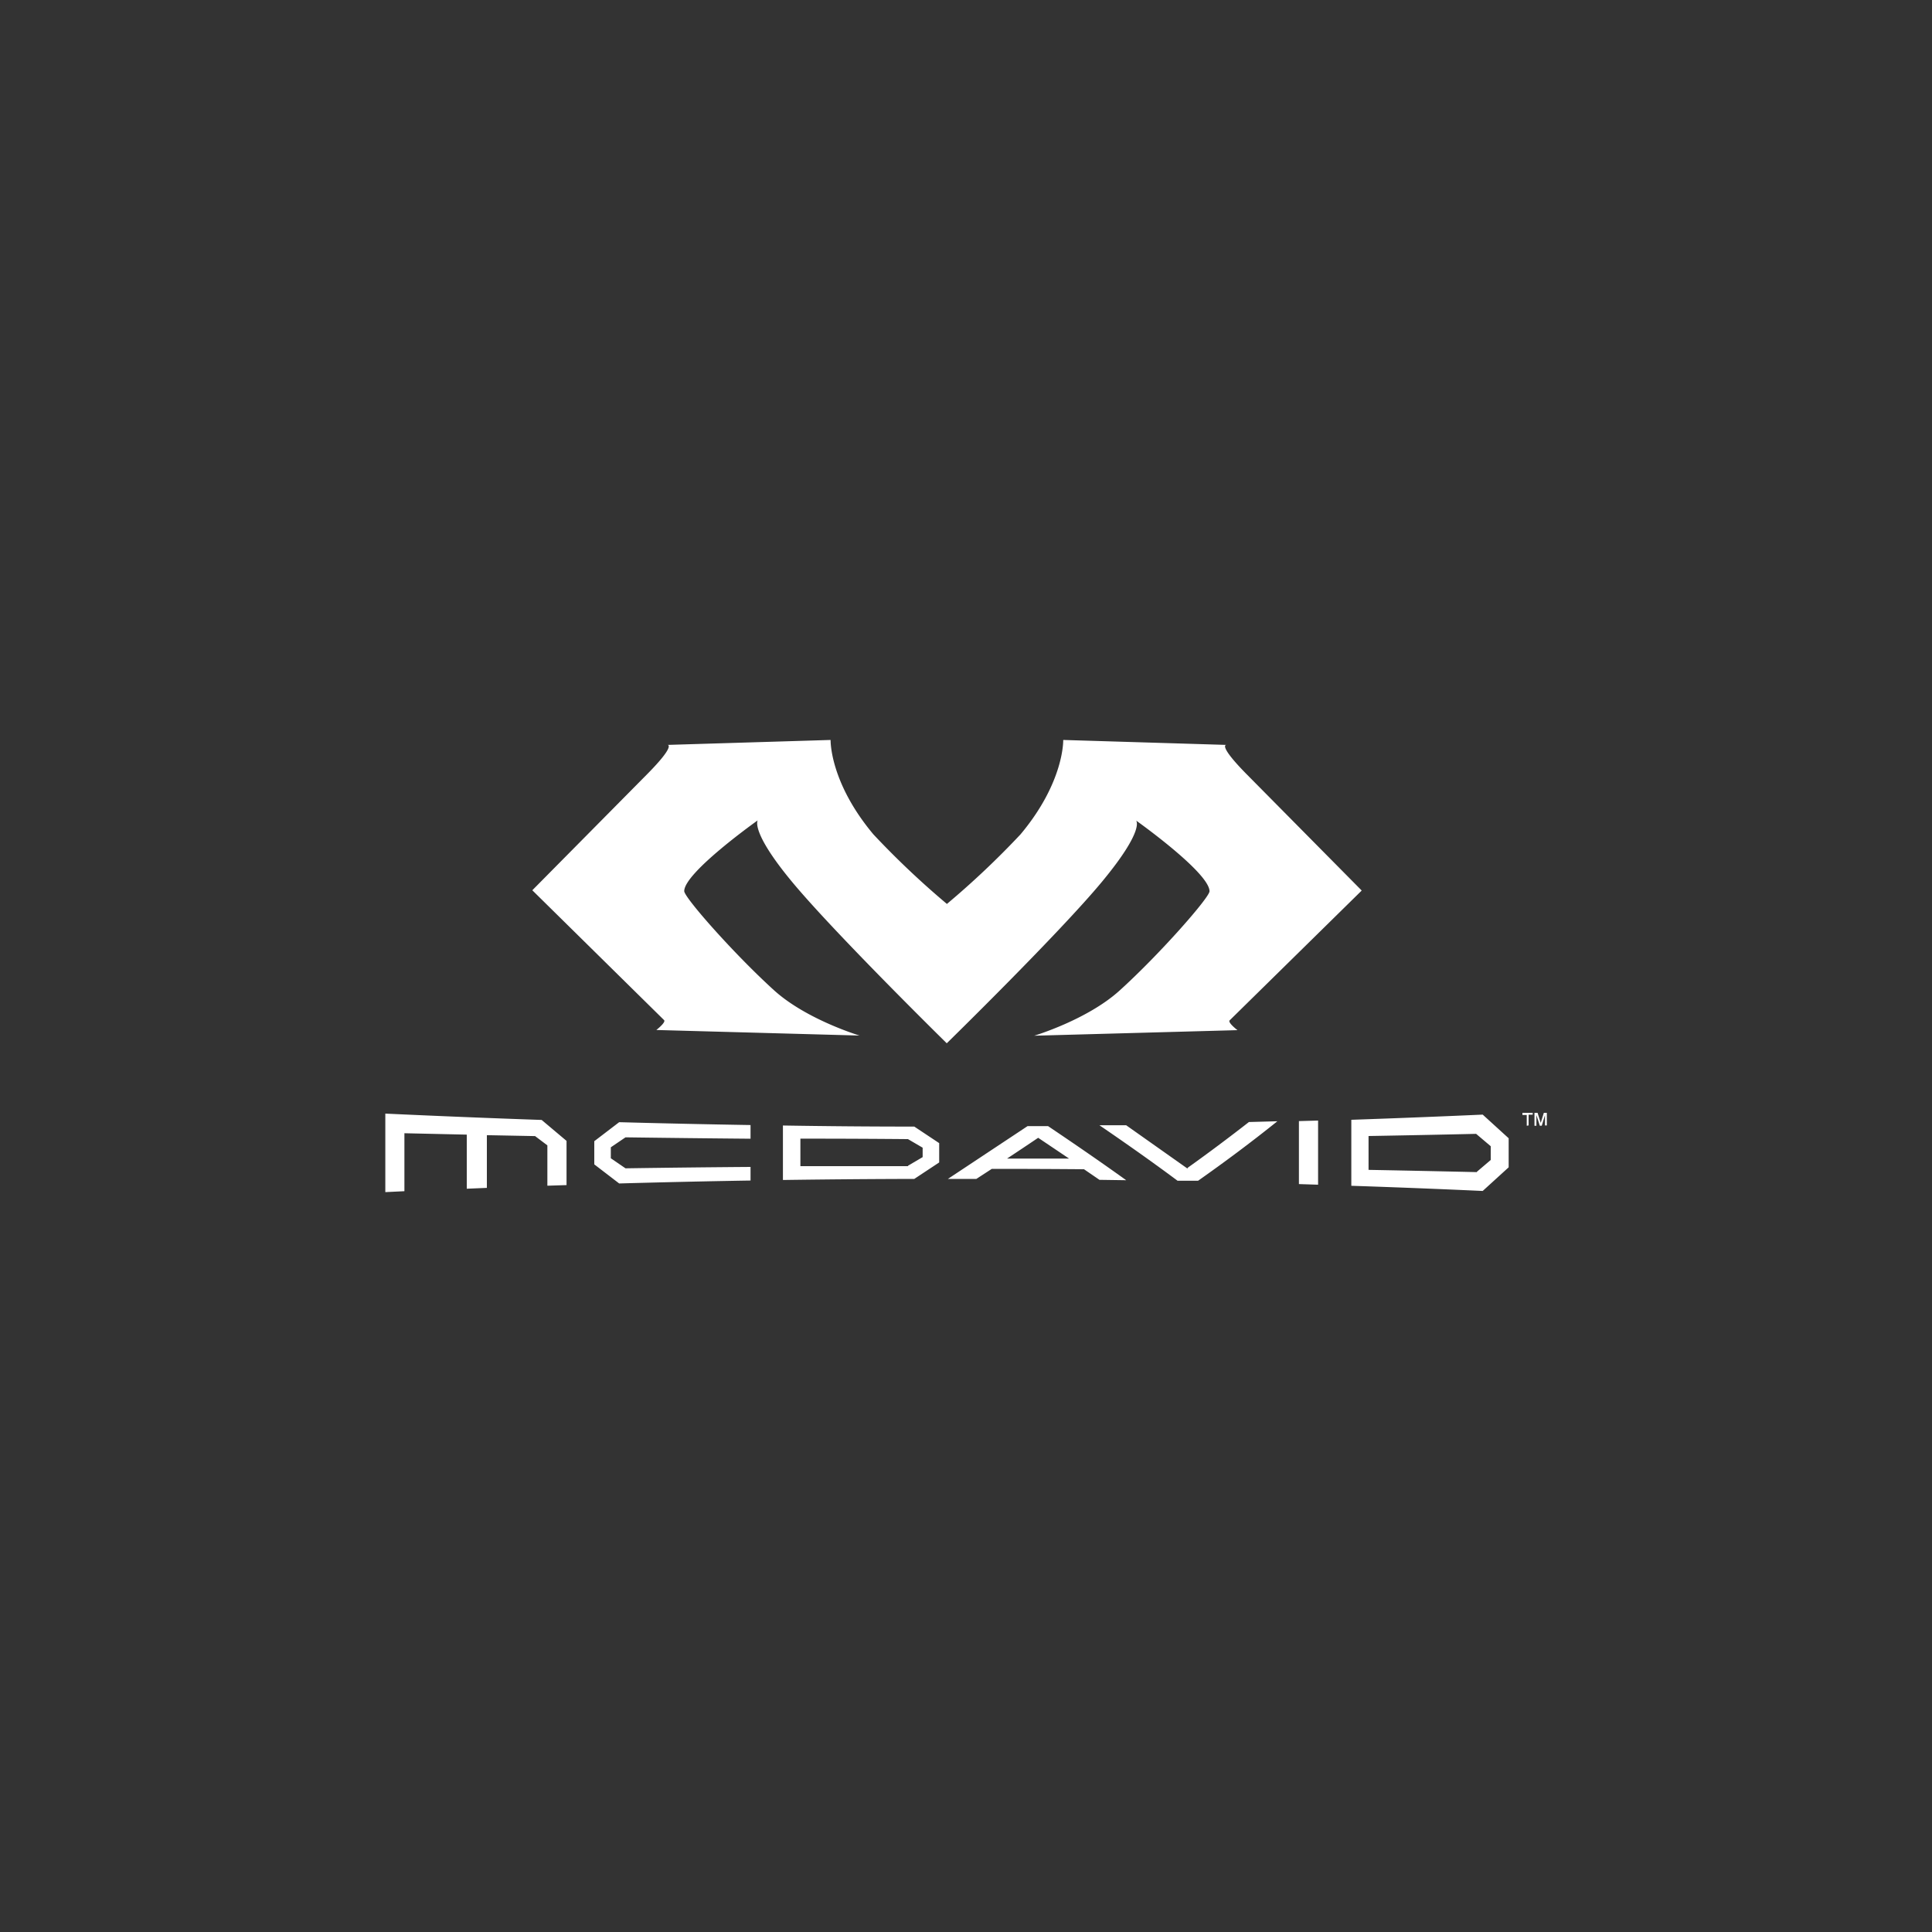 <svg xmlns="http://www.w3.org/2000/svg" viewBox="0 0 250 250" fill="#fff" xmlns:v="https://vecta.io/nano"><rect x="0" y="0" width="250" height="250" fill="#333333" stroke="none"/><path d="M176.17 115.2l-14.84-15c-3.76-3.81-2.66-3.81-2.66-3.81l-21.09-.64h0s.17 5.42-5.53 12.22h0a110.3 110.3 0 0 1-9.52 9 110.93 110.93 0 0 1-9.51-9h0c-5.7-6.8-5.54-12.22-5.54-12.22h0l-21.09.64s1.1 0-2.67 3.81l-14.84 15L85.93 132c.28.28-1 1.28-1 1.28l26.29.72s-6.87-2.06-11.06-5.86c-5.14-4.66-11.62-12-11.62-12.83 0-2.41 9.46-9.12 9.5-9.15s-1.05 1.3 4.41 7.9S122.51 135 122.51 135h0s14.58-14.25 20.1-20.92 4.43-7.87 4.4-7.9 9.5 6.74 9.5 9.15c0 .81-6.47 8.17-11.62 12.83-4.18 3.8-11.06 5.86-11.06 5.86l26.3-.72s-1.32-1-1-1.28l17.07-16.78M49.86 144.08v10.18l2.47-.12v-7.5l8.07.18v7l2.6-.11v-6.82l6.24.12 1.59 1.2v5.22l2.48-.08v-5.72l-3.22-2.71q-10.12-.35-20.23-.82m103.81 7.12l-7.94-5.61h-3.46c3.37 2.3 6.74 4.67 10.11 7.18h2.65c3.42-2.41 6.84-4.95 10.26-7.7l-3.68.1q-4 3.12-7.94 5.93m-20.75-5.37l-10.26 6.8h3.68l2-1.3q6 0 11.93.05l2 1.37 3.46.05c-3.37-2.42-6.74-4.73-10.11-7h-2.65m-2.63 4.18q2-1.32 4-2.67l4 2.69h-8m37.74 3.3l2.48.08V145l-2.48.07zm-66.77-7.58v7.05q8.52-.12 17-.14l3.22-2.13v-2.5l-3.22-2.14q-8.52 0-17-.14m16.18 5.26q-7 0-13.92 0v-3.56q7 0 13.92.06l1.9 1.11v1.22l-1.9 1.12m74.37-6.62q-8.51.38-17 .67v8.54q8.5.28 17 .67l3.36-3.06v-3.76l-3.36-3.06m-.85 7.44q-7-.16-13.92-.29V147q7-.12 13.92-.28l1.89 1.6v1.78l-1.89 1.61M76.9 147.67v3l3.22 2.47q8.52-.24 17-.38V151q-8.1.06-16.18.18l-1.9-1.3v-1.42l1.9-1.29q8.08.11 16.18.18v-1.77q-8.52-.14-17-.37l-3.22 2.46m120.66-2v-1.39H197V144h1.33v.24h-.53v1.39zm1 0V144h.4l.41 1.3.4-1.3h.39v1.63h-.24v-1.33l-.42 1.37h-.25l-.44-1.39v1.39z"/></svg>